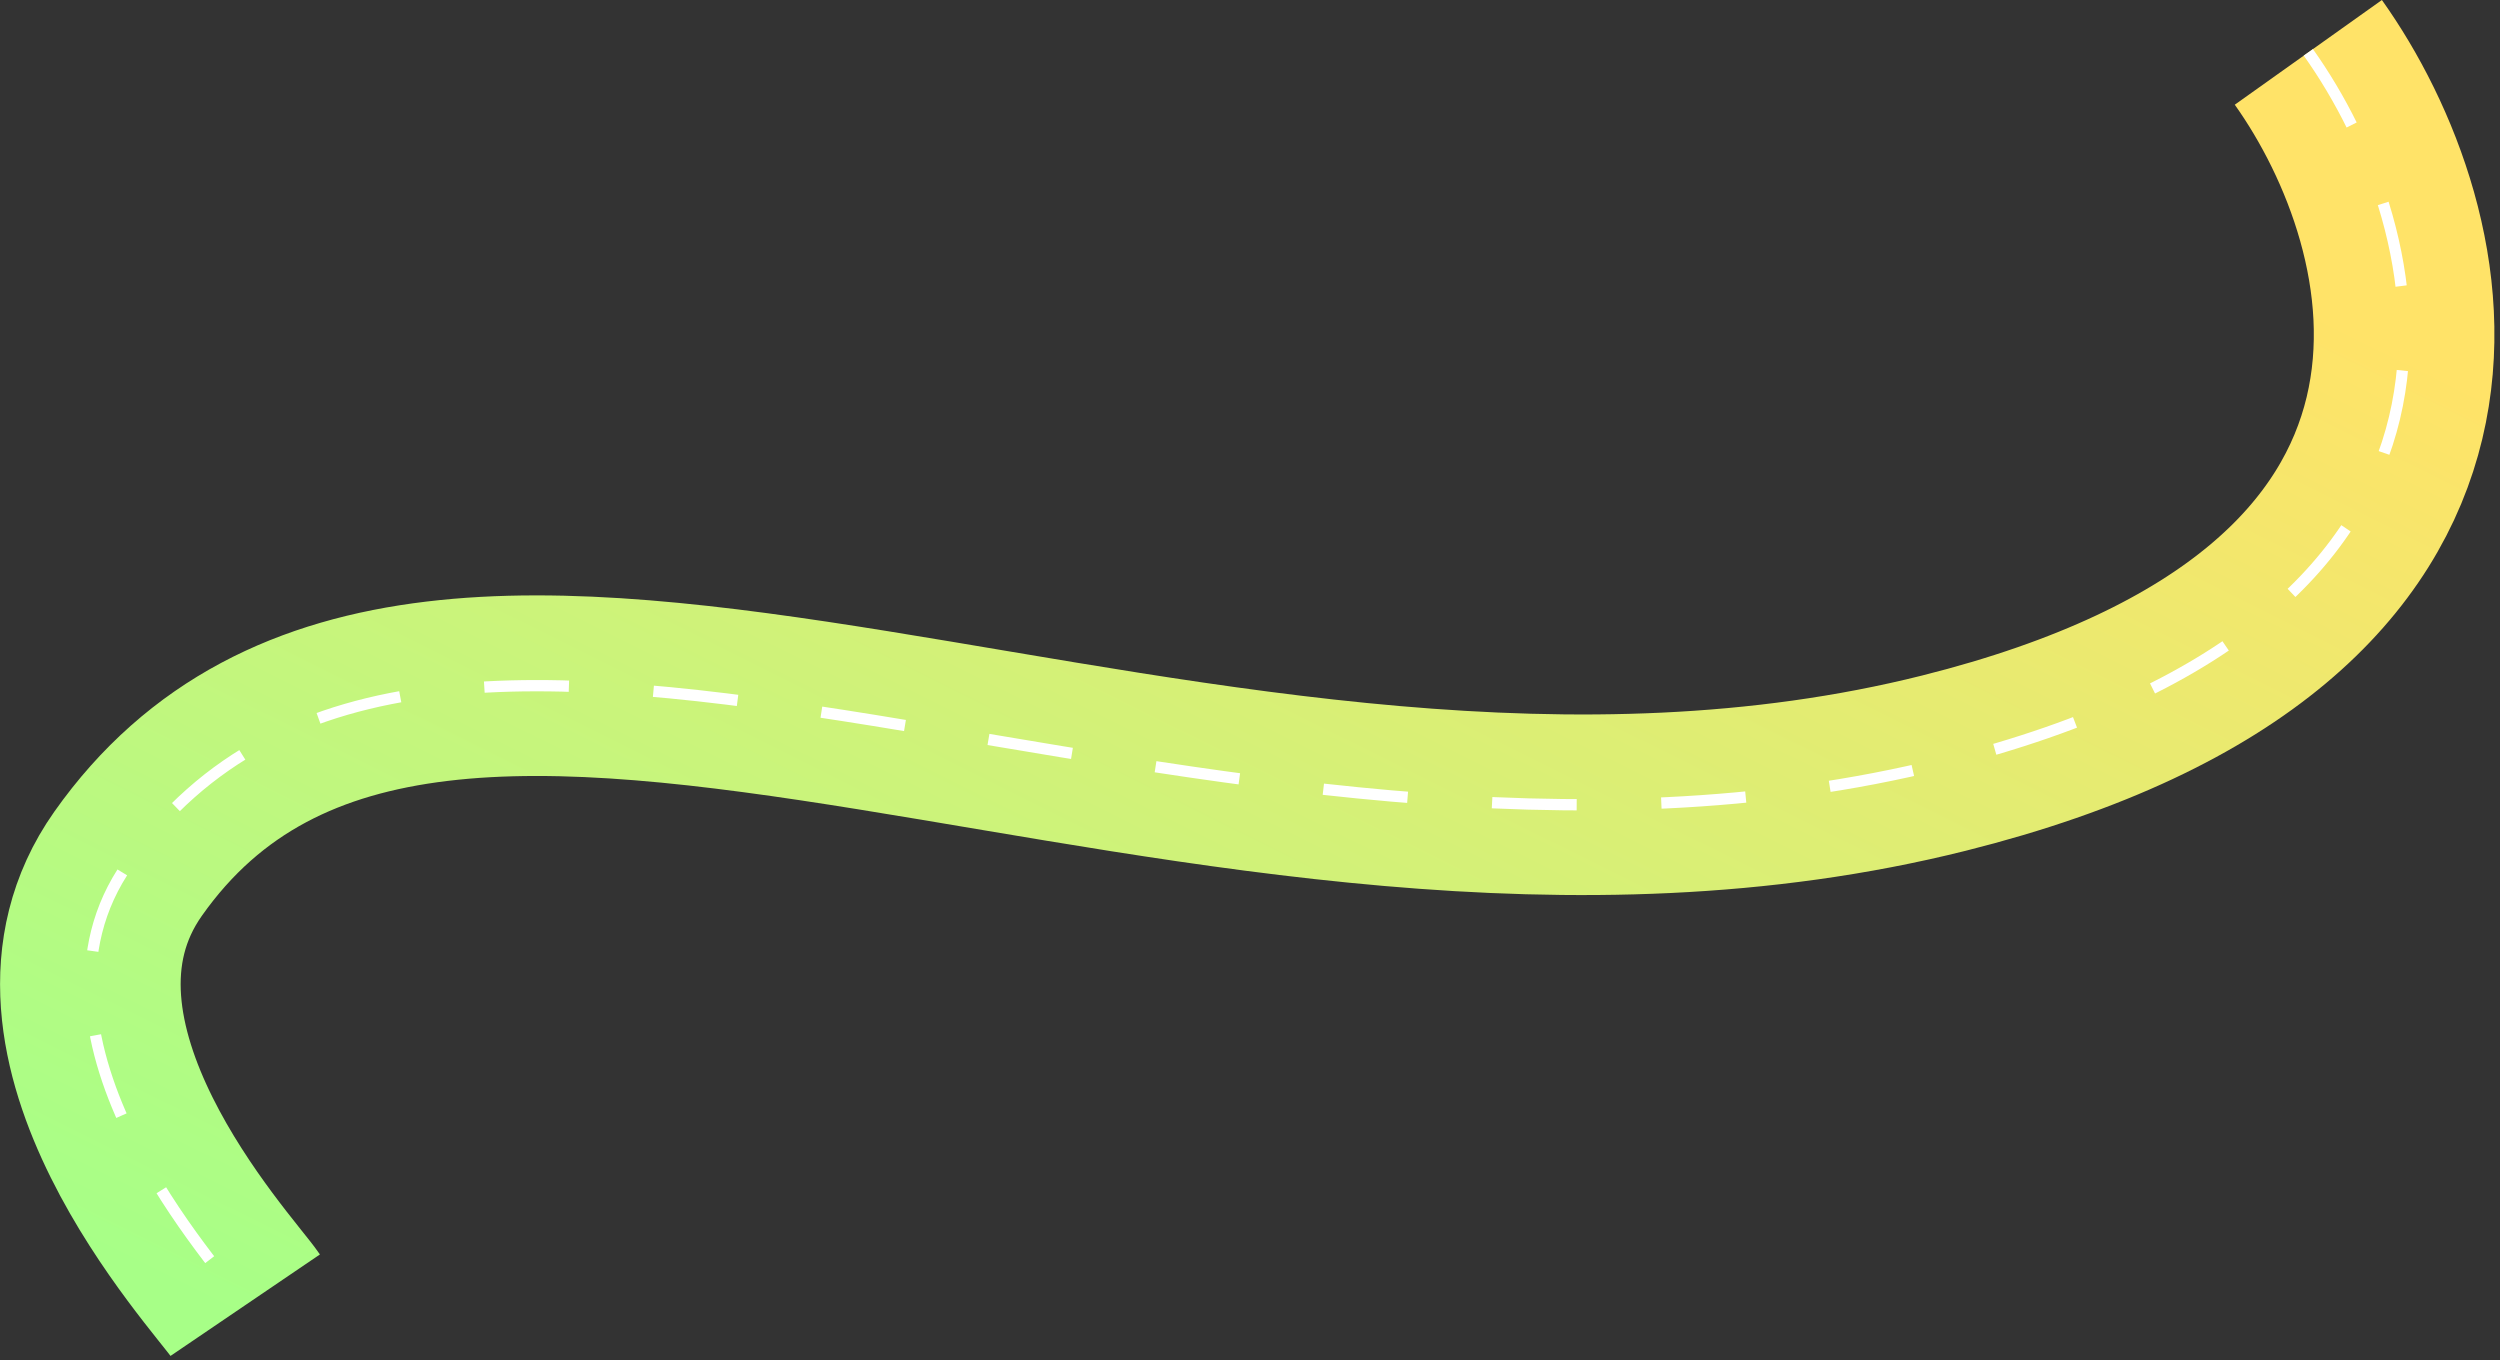 <?xml version="1.0" encoding="UTF-8"?> <svg xmlns="http://www.w3.org/2000/svg" width="443" height="241" viewBox="0 0 443 241" fill="none"><rect x="0" y="0" width="443" height="241" fill="#333333" stroke="none"/><path d="M409.037 9.278C431.141 40.335 449.171 109.005 344.454 135.231C213.559 168.014 76.86 76.278 22.694 153.06C0.785 184.117 39.418 225.335 43.454 231.278" stroke="url(#paint0_linear_2278_249)" stroke-width="32"></path><path d="M409.037 9.278C431.141 40.335 449.171 109.005 344.454 135.231C213.559 168.014 76.86 76.278 22.694 153.06C0.785 184.117 39.418 225.335 43.454 231.278" stroke="white" stroke-width="2" stroke-dasharray="15 15"></path><defs><linearGradient id="paint0_linear_2278_249" x1="438.012" y1="68.278" x2="293.289" y2="359.114" gradientUnits="userSpaceOnUse"><stop stop-color="#FFE368"></stop><stop offset="1" stop-color="#A7FF87"></stop></linearGradient></defs></svg> 